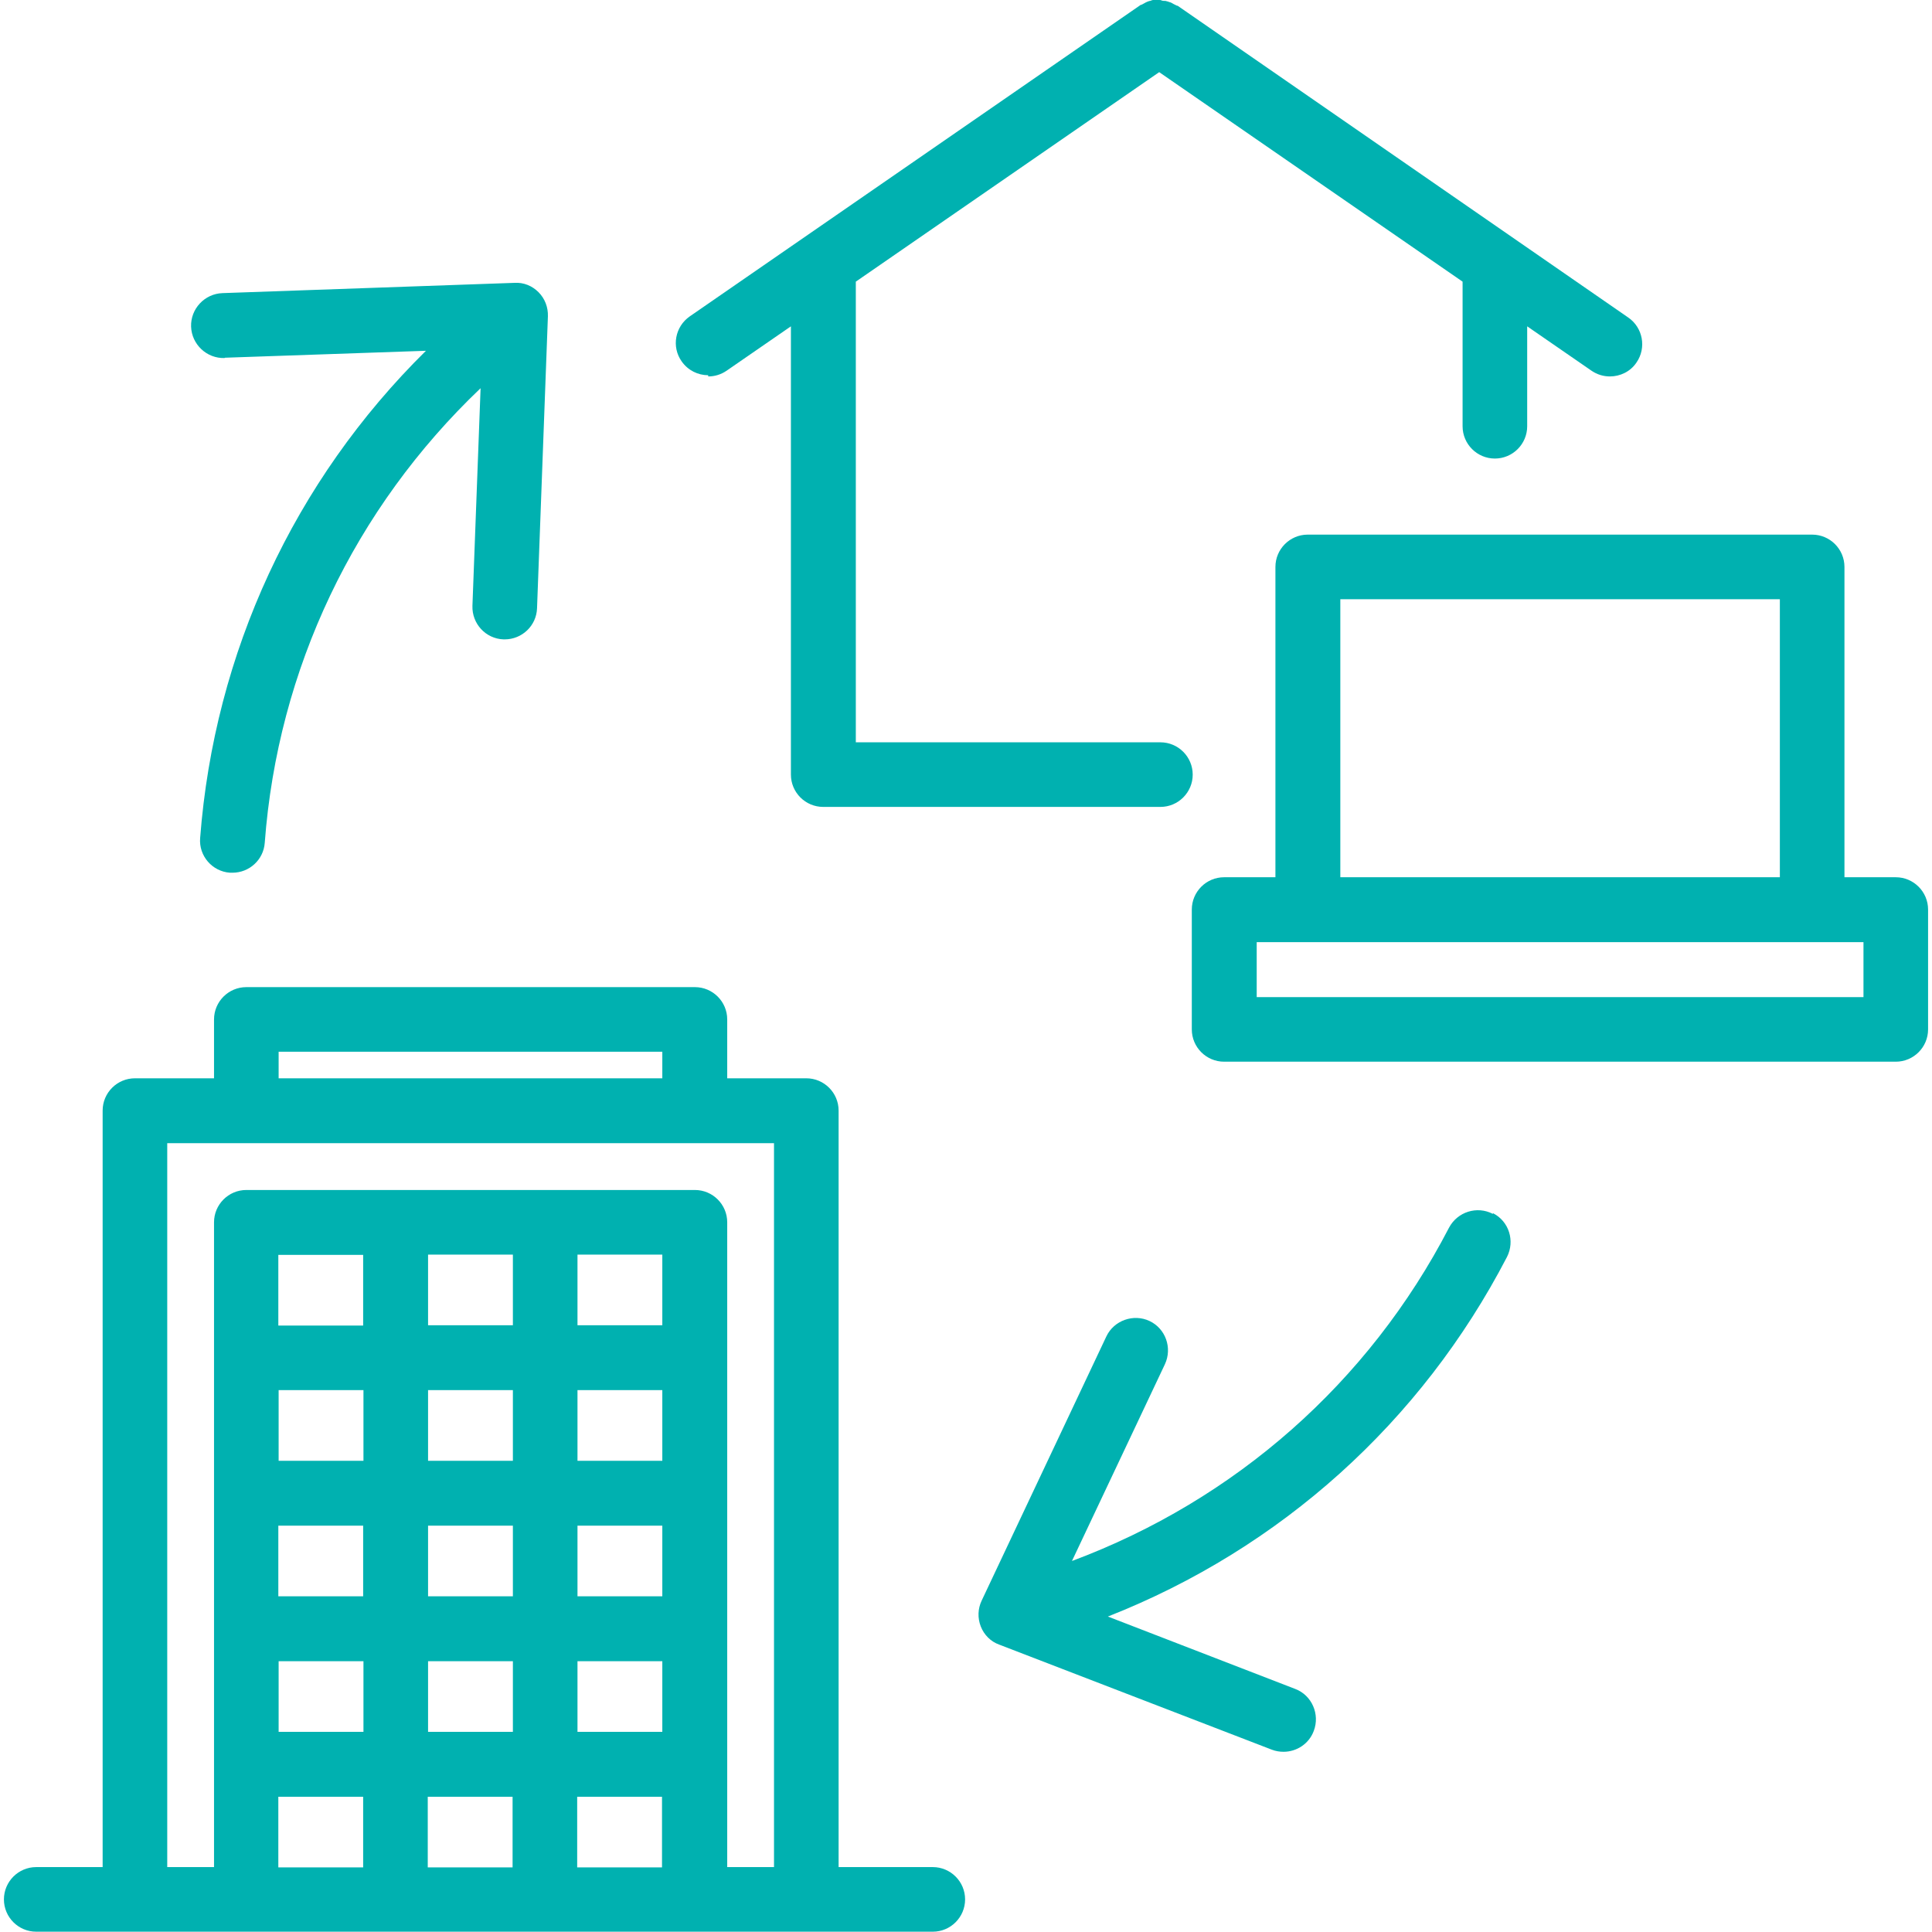 <?xml version="1.0" encoding="UTF-8"?><svg id="Layer_1" xmlns="http://www.w3.org/2000/svg" viewBox="0 0 64 64"><defs><style>.cls-1{fill:#00b1b0;}</style></defs><path class="cls-1" d="m30.9,61.85h-3.12v-25.06c0-.59-.48-1.07-1.07-1.07h-2.62v-1.95c0-.59-.48-1.07-1.07-1.07h-14.86c-.59,0-1.07.48-1.07,1.07v1.95h-2.62c-.59,0-1.07.48-1.07,1.07v25.06H1.2c-.59,0-1.07.48-1.07,1.07s.48,1.07,1.07,1.07h29.7c.59,0,1.07-.48,1.07-1.07s-.48-1.07-1.07-1.07Zm-21.67-27.01h12.71v.88h-12.71v-.88Zm-3.69,3.03h20.1v23.98h-1.55v-21.36c0-.59-.48-1.07-1.07-1.07h-14.86c-.59,0-1.07.48-1.07,1.07v21.36h-1.55v-23.98Zm11.45,3.69v2.34h-2.81v-2.34h2.81Zm4.95,0v2.34h-2.81v-2.34h2.81Zm-7.76,8.98h2.81v2.34h-2.81v-2.34Zm-2.15,2.34h-2.81v-2.34h2.81v2.34Zm7.1-2.34h2.81v2.34h-2.81v-2.34Zm2.81-2.15h-2.81v-2.34h2.81v2.34Zm-4.95,0h-2.81v-2.34h2.81v2.34Zm-4.95,0h-2.81v-2.34h2.81v2.34Zm-2.81,6.64h2.81v2.34h-2.81v-2.34Zm4.95,0h2.81v2.34h-2.81v-2.34Zm4.95,0h2.81v2.34h-2.81v-2.34Zm-7.1-11.12h-2.81v-2.34h2.81v2.34Zm-2.81,15.61h2.81v2.34h-2.81v-2.34Zm4.95,0h2.81v2.34h-2.81v-2.34Zm4.95,0h2.81v2.34h-2.81v-2.34Z"/><path class="cls-1" d="m62.8,29.06h-1.7v-10.28c0-.59-.48-1.07-1.07-1.07h-16.71c-.59,0-1.07.48-1.07,1.07v10.28h-1.7c-.59,0-1.07.48-1.07,1.07v3.97c0,.59.48,1.07,1.07,1.07h22.25c.59,0,1.07-.48,1.07-1.07v-3.97c0-.59-.48-1.07-1.07-1.07Zm-18.4-9.21h14.56v9.21h-14.56v-9.21Zm17.33,13.18h-20.1v-1.82h20.1v1.82Z"/><path class="cls-1" d="m23.46,12.47c.21,0,.42-.06.61-.19l2.13-1.47v14.85c0,.59.48,1.07,1.07,1.07h11.17c.59,0,1.07-.48,1.07-1.07s-.48-1.07-1.07-1.07h-10.09v-15.26l10.05-6.94,10.05,6.94v4.79c0,.59.48,1.07,1.07,1.07s1.07-.48,1.07-1.07v-3.31l2.13,1.47c.19.13.4.19.61.19.34,0,.68-.16.88-.46.34-.49.21-1.16-.27-1.49L39.01.19s-.01,0-.02,0c-.04-.02-.08-.04-.12-.06-.02-.01-.05-.03-.07-.04-.04-.02-.08-.02-.11-.04-.03,0-.06-.02-.09-.02-.04,0-.07,0-.11-.01C38.46,0,38.43,0,38.4,0c-.04,0-.07,0-.11,0-.03,0-.06,0-.09,0-.03,0-.07.02-.1.03-.03,0-.07.02-.1.03-.03.01-.06.03-.08.04-.04.02-.07.04-.11.06,0,0-.01,0-.02,0l-14.94,10.32c-.49.34-.61,1.01-.27,1.49.21.3.54.46.88.46Z"/><path class="cls-1" d="m7.45,11.85l6.66-.23c-4.37,4.31-7.01,10-7.48,16.14-.05.59.4,1.11.99,1.15.03,0,.06,0,.08,0,.56,0,1.03-.43,1.07-.99.43-5.76,2.97-11.08,7.15-15.06l-.27,7.21c-.02.59.44,1.09,1.03,1.11.01,0,.03,0,.04,0,.57,0,1.05-.45,1.07-1.03l.36-9.67c.01-.3-.1-.59-.31-.8-.21-.21-.49-.33-.8-.31l-9.67.34c-.59.02-1.06.52-1.04,1.11.02.59.52,1.06,1.11,1.04Z"/><path class="cls-1" d="m49.45,40.21c-.52-.27-1.17-.07-1.45.46-2.66,5.13-7.08,9.02-12.49,11.04l3.08-6.52c.25-.54.02-1.18-.51-1.43-.53-.25-1.18-.02-1.43.51l-4.13,8.75c-.13.27-.14.58-.03.86.11.28.33.5.61.6l9.03,3.48c.13.05.26.07.39.07.43,0,.84-.26,1-.69.21-.55-.06-1.18-.61-1.39l-6.21-2.4c5.72-2.25,10.38-6.44,13.22-11.91.27-.53.07-1.18-.46-1.45Z"/></svg>
